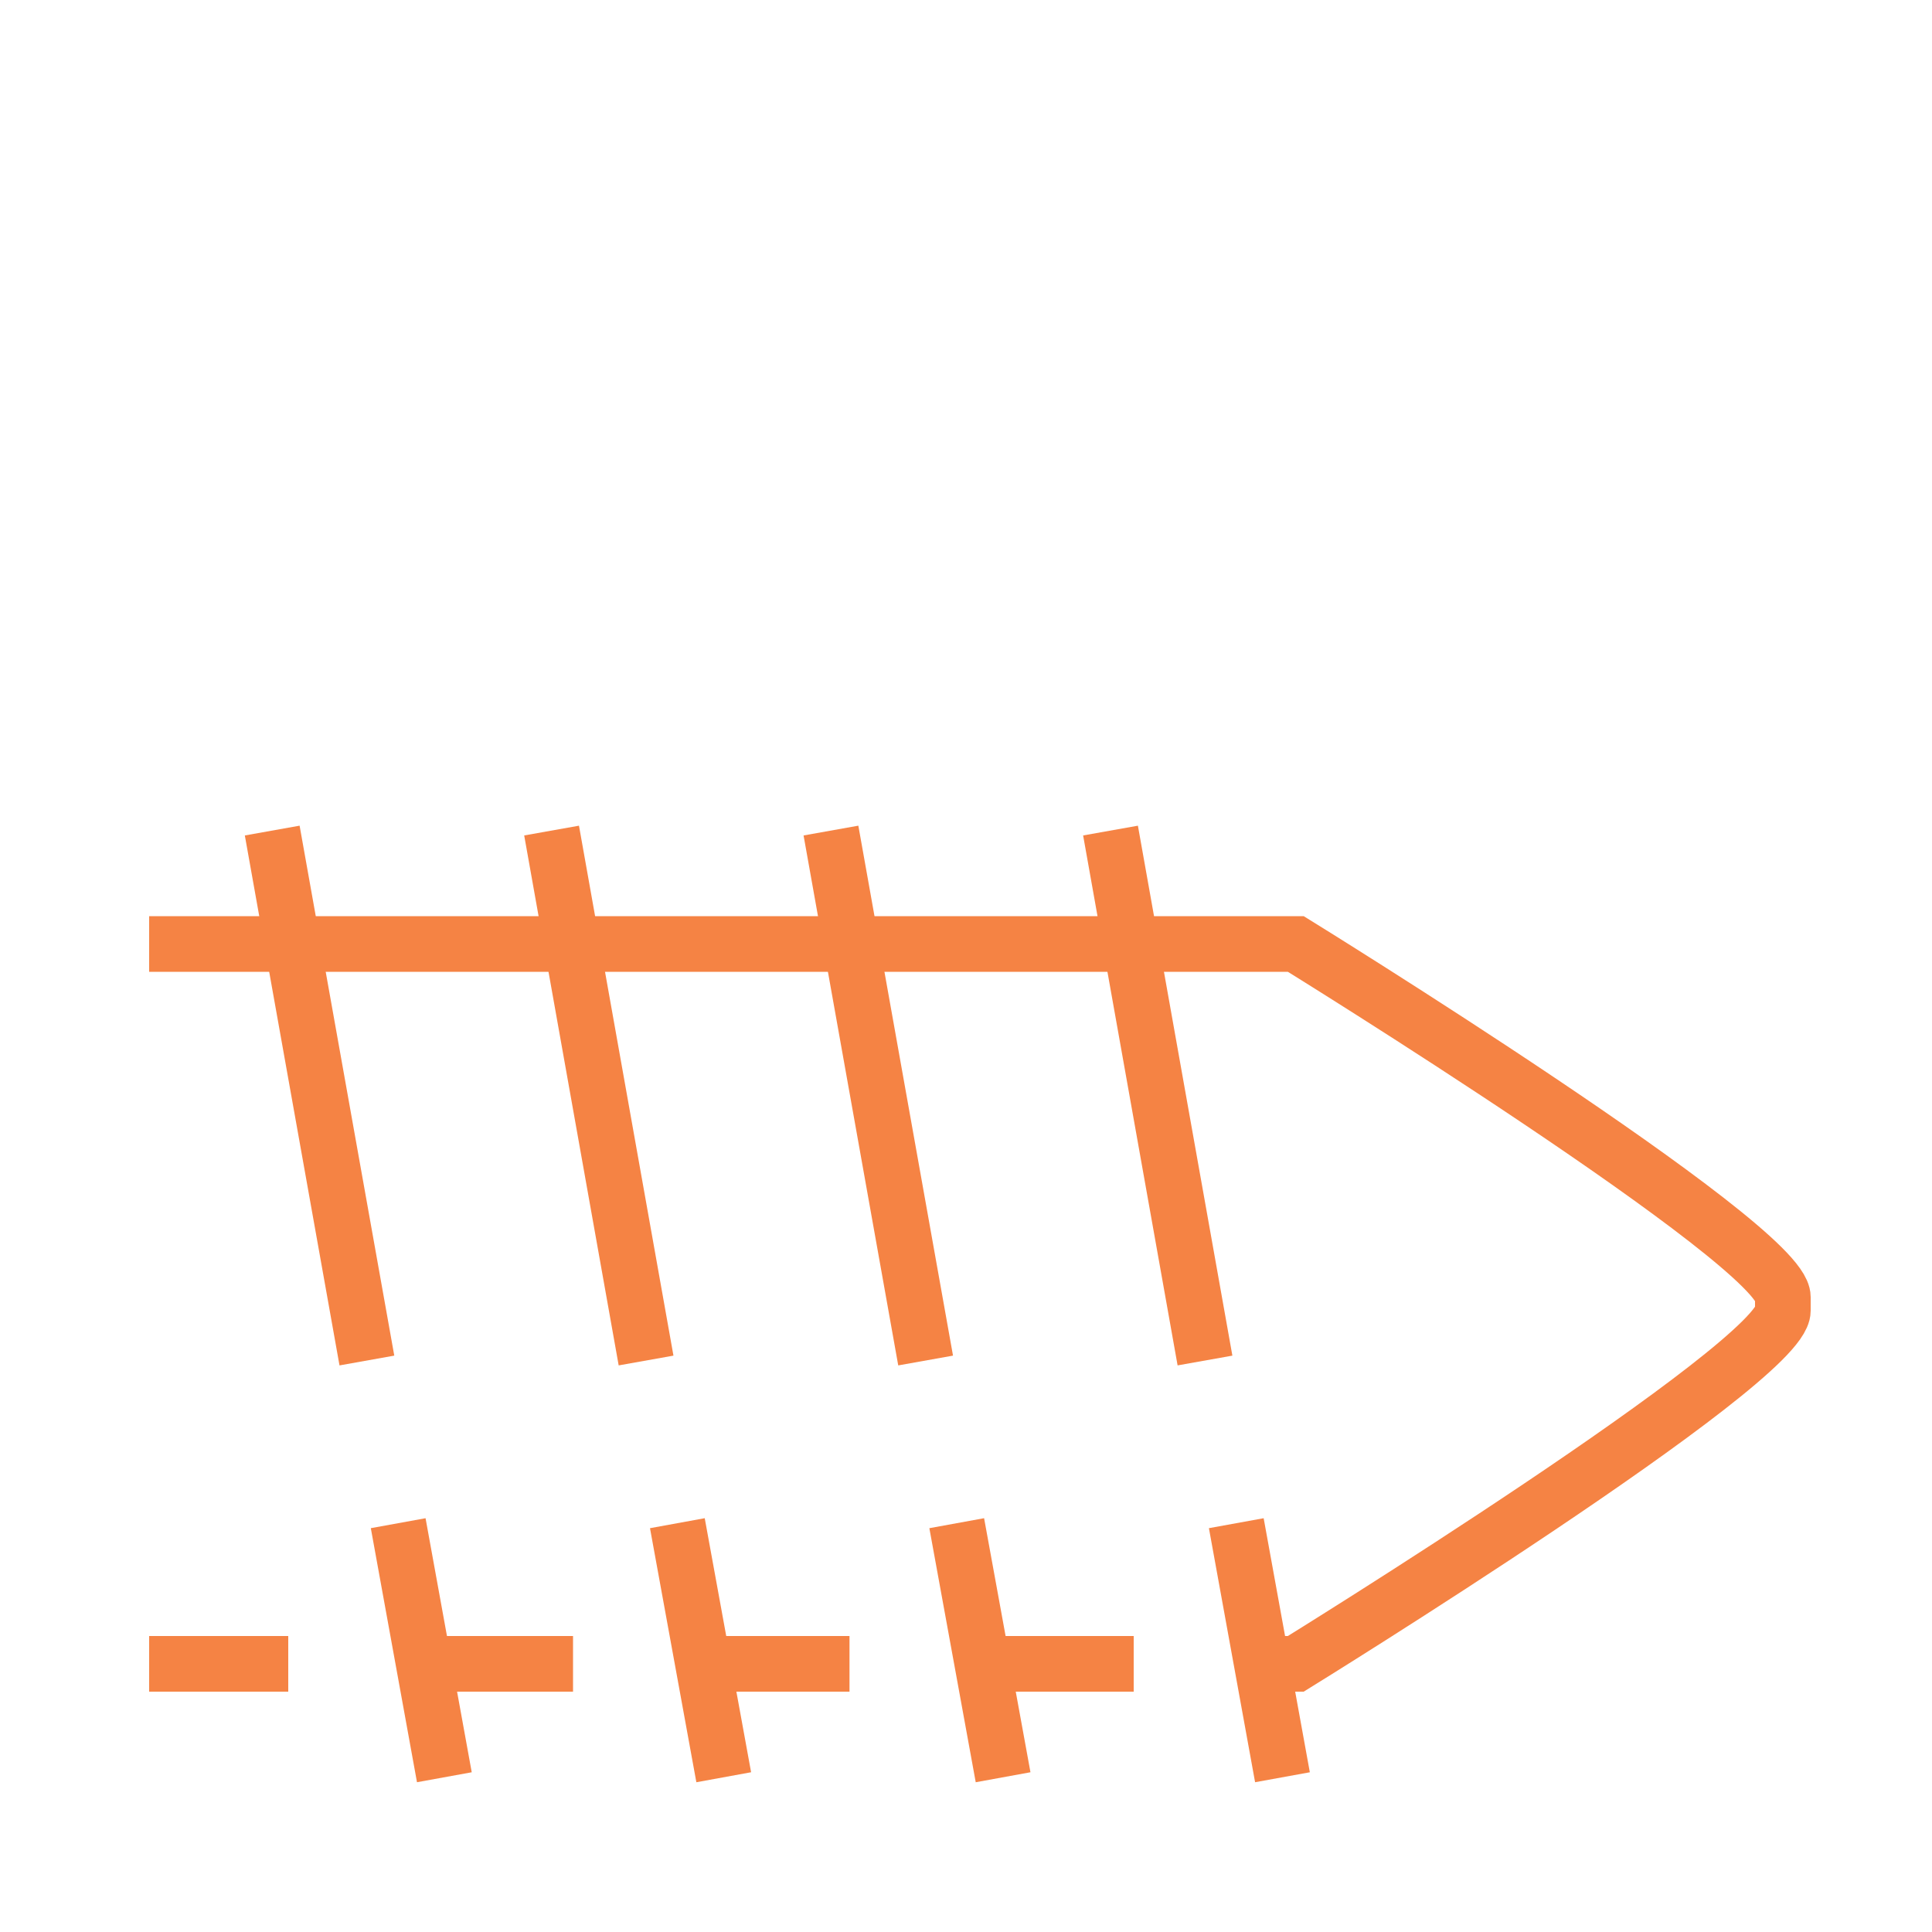 <svg id="Layer_1" data-name="Layer 1" xmlns="http://www.w3.org/2000/svg" viewBox="0 0 100 100"><defs><style>.cls-1{fill:none;stroke:#f58344;stroke-miterlimit:10;stroke-width:2.88px;}</style></defs><title>extrusion_icon</title><line class="cls-1" x1="14.92" y1="86.12" x2="7.72" y2="86.12"/><line class="cls-1" x1="29.66" y1="86.12" x2="22.17" y2="86.12"/><line class="cls-1" x1="43.97" y1="86.12" x2="36.62" y2="86.12"/><line class="cls-1" x1="58.68" y1="86.12" x2="51.07" y2="86.12"/><path class="cls-1" d="M7.72,48.86H67.07S92.28,64.43,92.28,67.14v.7c0,2.71-25.21,18.28-25.21,18.28H65.4"/><line class="cls-1" x1="49.52" y1="78.84" x2="51.92" y2="91.99"/><line class="cls-1" x1="43.01" y1="42.99" x2="47.91" y2="70.42"/><line class="cls-1" x1="63.99" y1="78.84" x2="66.38" y2="91.99"/><line class="cls-1" x1="57.48" y1="42.99" x2="62.37" y2="70.42"/><line class="cls-1" x1="35.06" y1="78.84" x2="37.46" y2="91.99"/><line class="cls-1" x1="28.55" y1="42.99" x2="33.44" y2="70.42"/><line class="cls-1" x1="20.61" y1="78.84" x2="23" y2="91.99"/><line class="cls-1" x1="14.09" y1="42.99" x2="18.99" y2="70.42"/></svg>